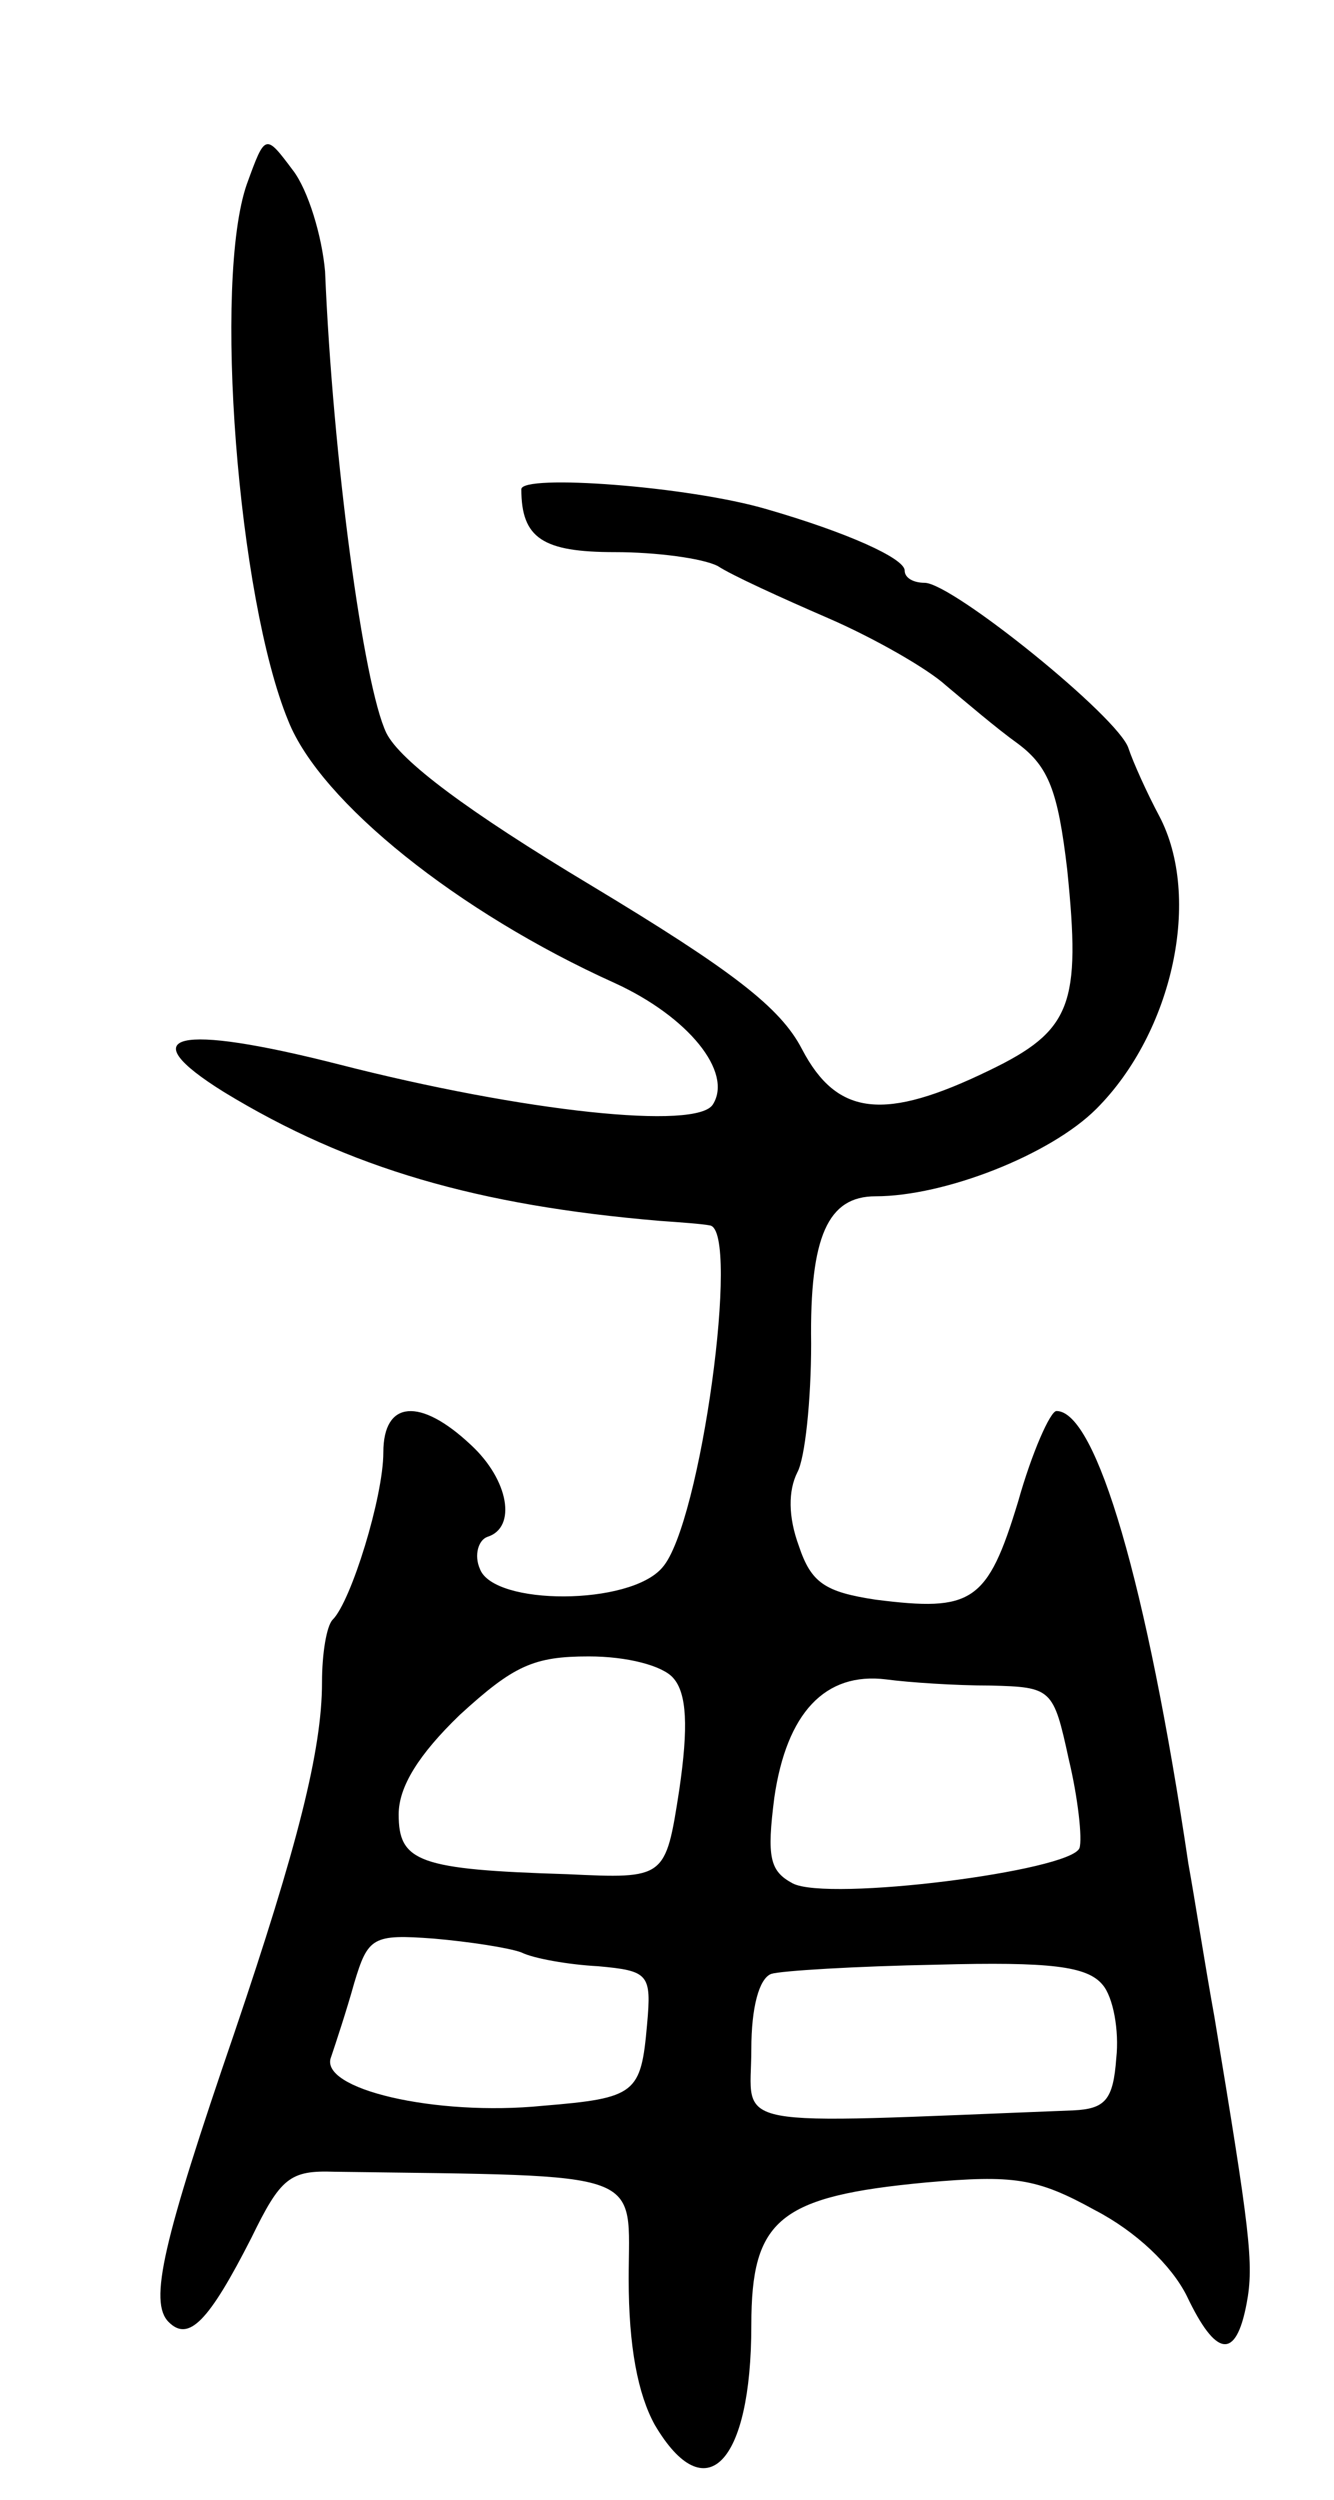 <svg version="1.0" xmlns="http://www.w3.org/2000/svg" width="87" height="163" viewBox="0 0 87 163" ><g transform="translate(0,163) scale(0.1,-0.1)" ><path d="M161 1510 c-22 -63 -6 -270 27 -350 21 -53 111 -125 213 -171 48 -22 77 -58 64 -79 -10 -17 -123 -5 -244 26 -106 27 -136 20 -75 -18 82 -50 166 -74 284 -84 14 -1 28 -2 33 -3 20 -3 -6 -195 -31 -223 -21 -25 -110 -25 -119 -1 -4 9 -1 19 5 21 19 6 14 37 -11 60 -33 31 -57 29 -57 -5 0 -29 -21 -97 -33 -109 -4 -4 -7 -22 -7 -41 0 -44 -16 -107 -57 -228 -47 -137 -56 -176 -43 -189 13 -13 26 0 54 55 19 39 25 44 54 43 207 -3 192 2 192 -70 0 -44 6 -75 17 -95 33 -56 63 -26 63 65 0 69 18 84 114 93 57 5 72 3 110 -18 27 -14 50 -36 60 -56 19 -40 32 -42 39 -5 5 26 2 48 -21 187 -6 33 -13 78 -17 100 -27 182 -60 295 -86 295 -4 0 -16 -27 -25 -59 -20 -66 -30 -72 -93 -64 -33 5 -42 11 -50 35 -7 19 -7 36 -1 48 5 9 9 47 9 84 -1 70 11 96 42 96 45 0 114 27 144 57 50 50 69 138 41 191 -8 15 -17 35 -20 44 -6 20 -115 108 -133 108 -7 0 -13 3 -13 8 0 8 -38 25 -90 40 -51 15 -160 23 -160 13 0 -32 14 -41 61 -41 27 0 57 -4 67 -9 9 -6 42 -21 72 -34 30 -13 65 -33 77 -44 12 -10 33 -28 47 -38 20 -15 26 -31 32 -82 9 -88 3 -105 -51 -131 -68 -33 -99 -30 -122 14 -14 27 -45 51 -138 107 -80 48 -124 81 -133 99 -15 31 -35 180 -40 301 -2 23 -11 53 -21 66 -18 24 -18 24 -30 -9z m278 -974 c9 -10 10 -32 4 -73 -9 -58 -9 -58 -73 -55 -97 3 -110 8 -110 39 0 18 13 39 40 65 35 32 48 38 84 38 25 0 48 -6 55 -14z m207 -5 c40 -1 41 -2 51 -48 6 -25 9 -52 7 -58 -6 -15 -164 -35 -187 -23 -15 8 -17 17 -12 56 8 55 33 82 73 77 15 -2 45 -4 68 -4z m-306 -174 c8 -4 31 -8 50 -9 33 -3 35 -5 32 -38 -4 -45 -7 -48 -68 -53 -70 -7 -147 11 -138 32 3 9 10 30 15 48 9 30 12 32 52 29 23 -2 49 -6 57 -9z m379 -21 c7 -8 11 -30 9 -48 -2 -27 -7 -33 -28 -34 -231 -9 -210 -13 -210 40 0 27 5 46 13 49 6 2 55 5 108 6 74 2 98 -1 108 -13z"/></g></svg> 
